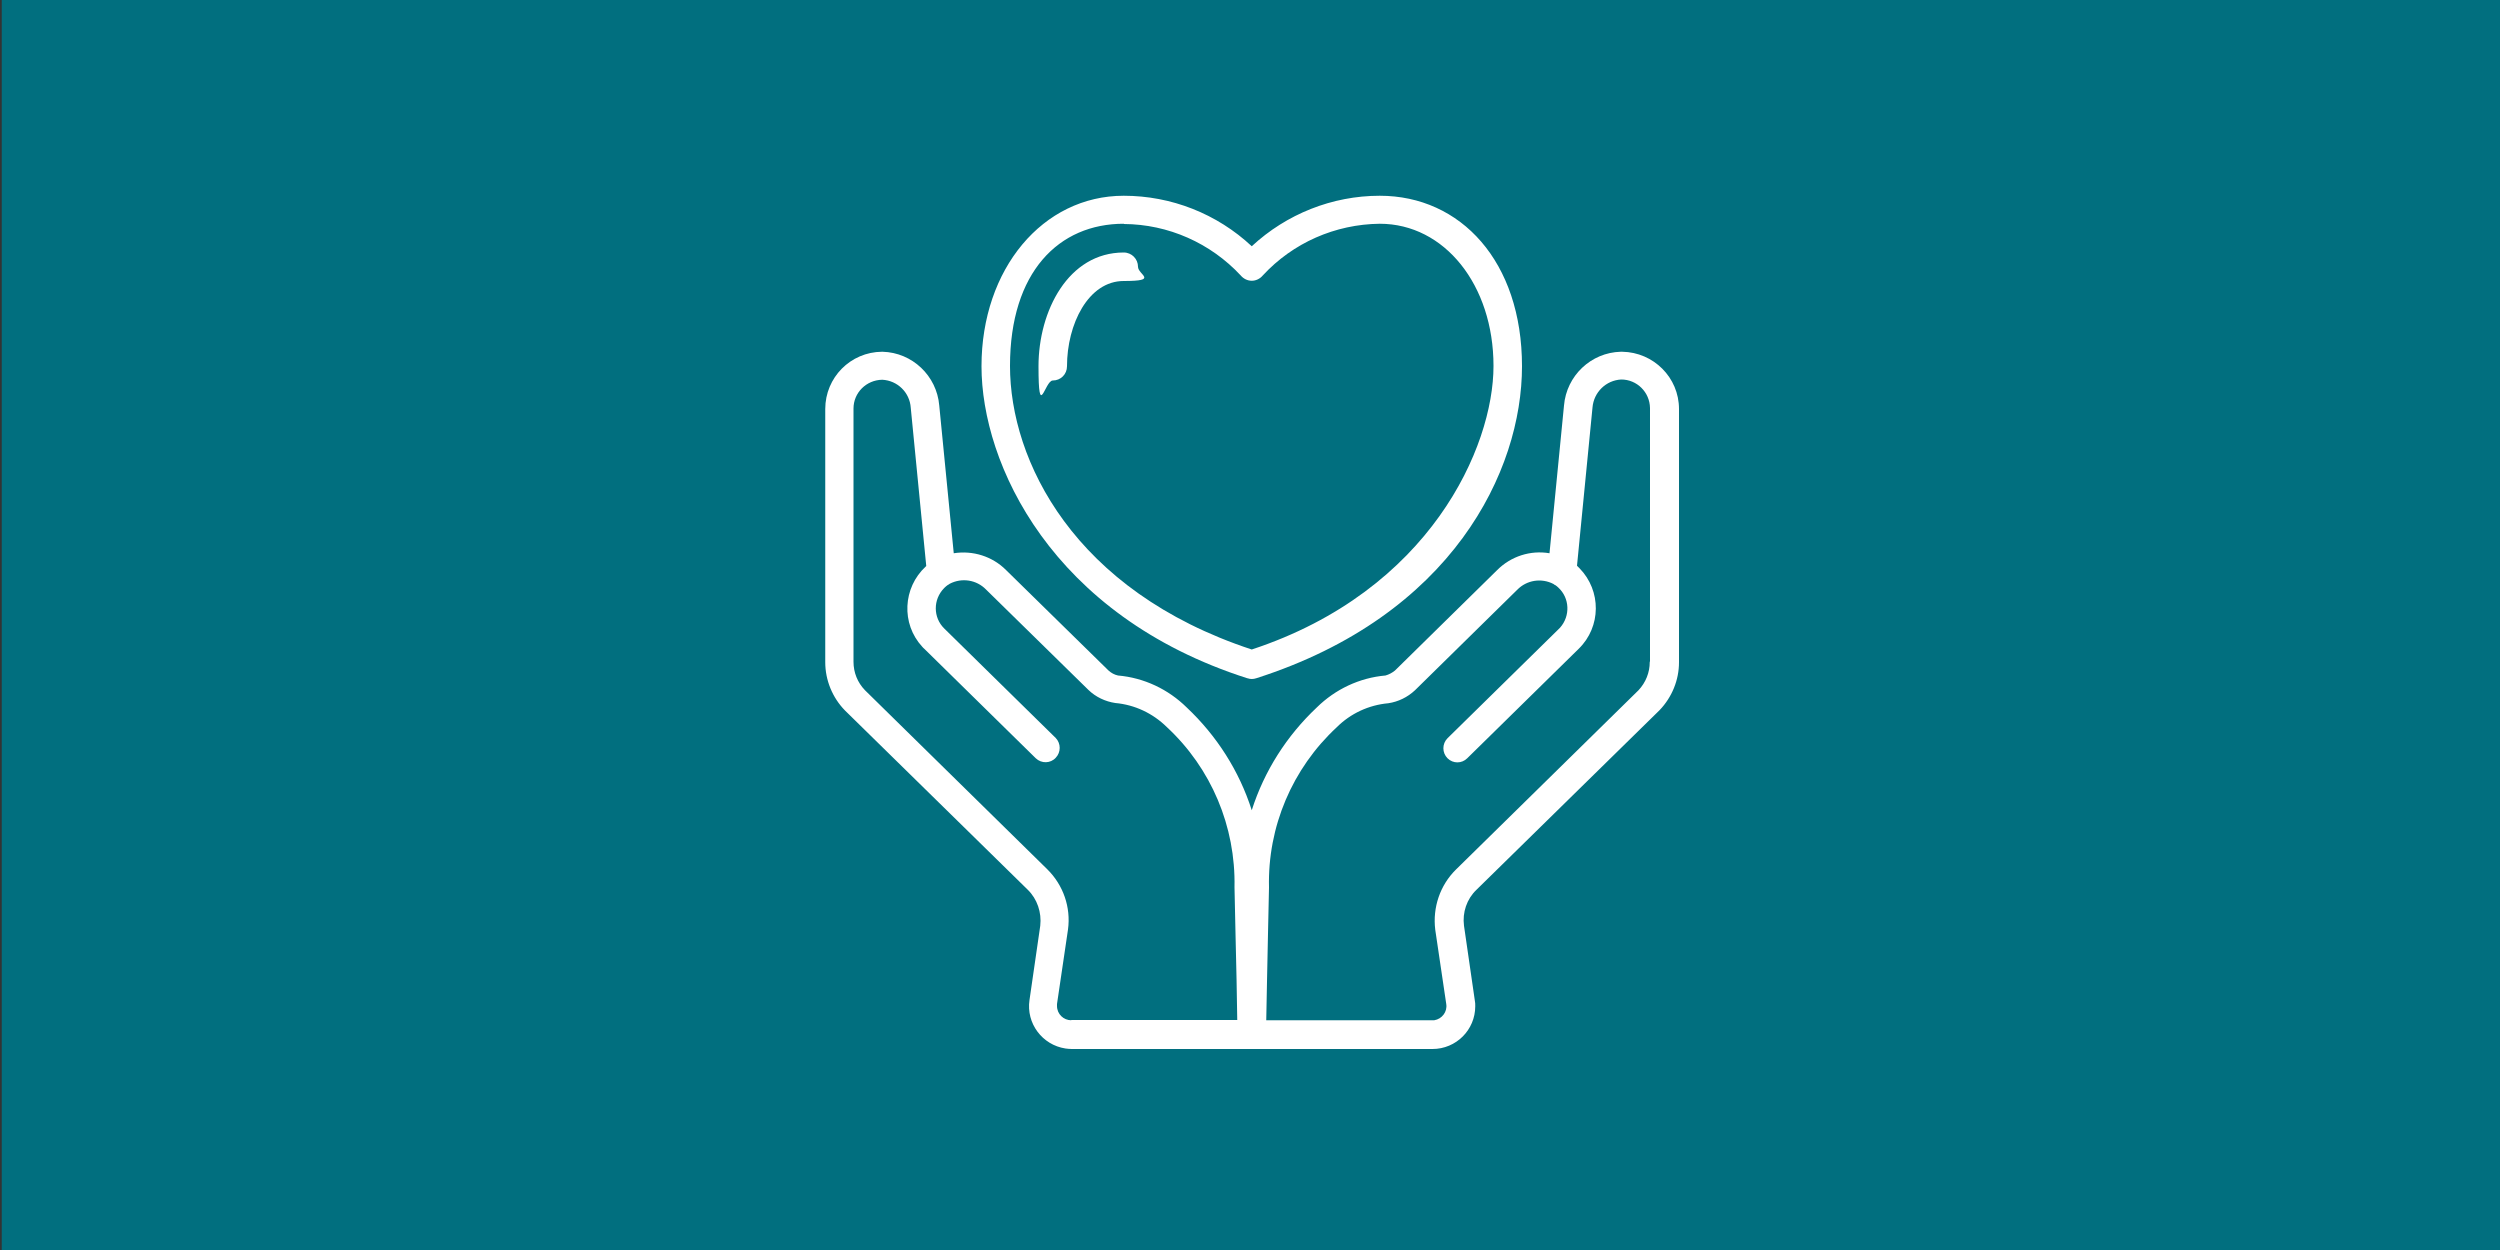<?xml version="1.0" encoding="UTF-8"?>
<svg id="Layer_1" data-name="Layer 1" xmlns="http://www.w3.org/2000/svg" viewBox="0 0 1000 500">
  <rect x="0" y="0" width="1000" height="500" fill="#333333" stroke="none"/>
  <defs>
    <style>
      .cls-1 {
        fill: #fff;
      }

      .cls-2 {
        fill: #016f7f;
      }
    </style>
  </defs>
  <rect class="cls-2" x=".7" width="1000" height="500"/>
  <g>
    <path class="cls-1" d="M648.5,140.7h-.2c-11.9.3-21.7,9.6-22.7,21.5l-5.8,59.1c-7.6-1.3-15.4,1.2-20.9,6.7l-40.9,40.2c-1.1.9-2.4,1.6-3.8,2-10.4.9-20.1,5.5-27.5,12.8-12,11.3-21,25.4-26,41.1-5-15.7-14-29.8-26-41.1-7.4-7.3-17.1-11.9-27.5-12.8-1.4-.3-2.7-1-3.8-2l-41-40.2c-5.5-5.5-13.3-7.9-20.9-6.7l-5.8-59.1c-1-11.9-10.8-21.2-22.7-21.5h-.2c-12.6.1-22.7,10.3-22.7,22.9v101.3c0,7.2,2.9,14.2,7.9,19.3l73.1,71.7c3.8,3.7,5.6,9.1,5,14.4l-4.3,29.7c-1.4,9.3,5.1,18,14.4,19.4.8.1,1.7.2,2.5.2h144.3c9.4,0,17.1-7.6,17.1-17.1,0-.8,0-1.6-.2-2.5l-4.3-29.7c-.7-5.3,1.1-10.7,5-14.4l73.2-71.8c5-5.2,7.8-12.1,7.8-19.2v-101.3c0-12.6-10.2-22.7-22.7-22.9ZM428.5,408.1c-3.1,0-5.7-2.5-5.7-5.7,0-.3,0-.6,0-.8l4.4-29.8c1.2-8.9-1.9-17.8-8.3-24.1l-72.9-71.6c-3-3.1-4.6-7.1-4.6-11.4v-101.3c0-6.3,5.1-11.4,11.5-11.5h0c6.1.3,11,5.1,11.4,11.2l6.2,63.3c0,0-.1.1-.2.2-9.2,8.5-9.9,22.9-1.4,32.1.3.3.5.6.8.8l44.6,43.8c2.3,2.2,5.9,2.1,8-.2,2.1-2.2,2.1-5.7,0-7.9l-44.6-43.8c-4.5-4.4-4.5-11.6-.1-16.1.1-.1.3-.3.4-.4.3-.3.7-.6,1.1-.9.3-.1.5-.3.8-.5,4.8-2.5,10.7-1.6,14.5,2.3l41,40.2c2.9,2.8,6.7,4.6,10.7,5.2,7.8.7,15,4.1,20.6,9.6,17.8,16.5,27.6,39.8,27.1,64.1,0,1.8.2,9.2.4,18.4.3,11.6.6,26.5.7,34.7h-66.4ZM659.9,264.8c0,4.2-1.6,8.2-4.5,11.3l-73,71.7c-6.4,6.3-9.4,15.2-8.3,24.1l4.4,29.7c.5,3.1-1.7,6-4.8,6.5-.3,0-.5,0-.8,0h-66.4c.1-8.2.5-23,.7-34.7.2-9.1.4-16.6.4-18.4-.6-24.3,9.3-47.6,27.1-64.1,5.5-5.5,12.8-8.9,20.6-9.6,4-.6,7.7-2.4,10.7-5.2l40.9-40.2c3.8-3.9,9.7-4.8,14.5-2.3.2.2.5.4.8.5.4.3.7.5,1.1.9,4.6,4.2,4.9,11.4.7,16.1-.1.1-.3.3-.4.4l-44.6,43.8c-2.2,2.2-2.2,5.8,0,8,2.2,2.2,5.7,2.2,7.9,0l44.6-43.8c9-8.8,9.1-23.2.3-32.2-.3-.3-.6-.6-.8-.8,0,0-.1-.1-.2-.2l6.2-63.3c.5-6.1,5.4-10.9,11.5-11.2,6.3,0,11.4,5.1,11.5,11.4v101.3Z"/>
    <path class="cls-1" d="M499,271.3c1.1.4,2.3.4,3.5,0,78.4-25.1,106.3-82.9,106.3-124.8s-24.5-68.2-56.9-68.2c-19,0-37.3,7.3-51.2,20.2-13.9-13-32.2-20.2-51.2-20.2-32.4,0-56.9,29.3-56.9,68.2s27.9,99.7,106.3,124.8ZM449.5,89.6c17.8.1,34.7,7.6,46.8,20.6,1.1,1.3,2.7,2.1,4.4,2.1h0c1.7,0,3.3-.8,4.4-2.1,12.1-13.1,29-20.5,46.8-20.7,25.9,0,45.5,24.5,45.5,56.9s-25.4,89.9-96.7,113.4c-71.3-23.5-96.7-75.7-96.7-113.4s19.6-56.9,45.5-56.9Z"/>
    <path class="cls-1" d="M455.2,106.7c0-3.1-2.5-5.7-5.7-5.7-22.2,0-34.1,23.4-34.1,45.5s2.5,5.7,5.7,5.7,5.7-2.5,5.7-5.7c0-16.8,8.5-34.1,22.7-34.1s5.7-2.5,5.7-5.7Z"/>
  </g>
</svg>